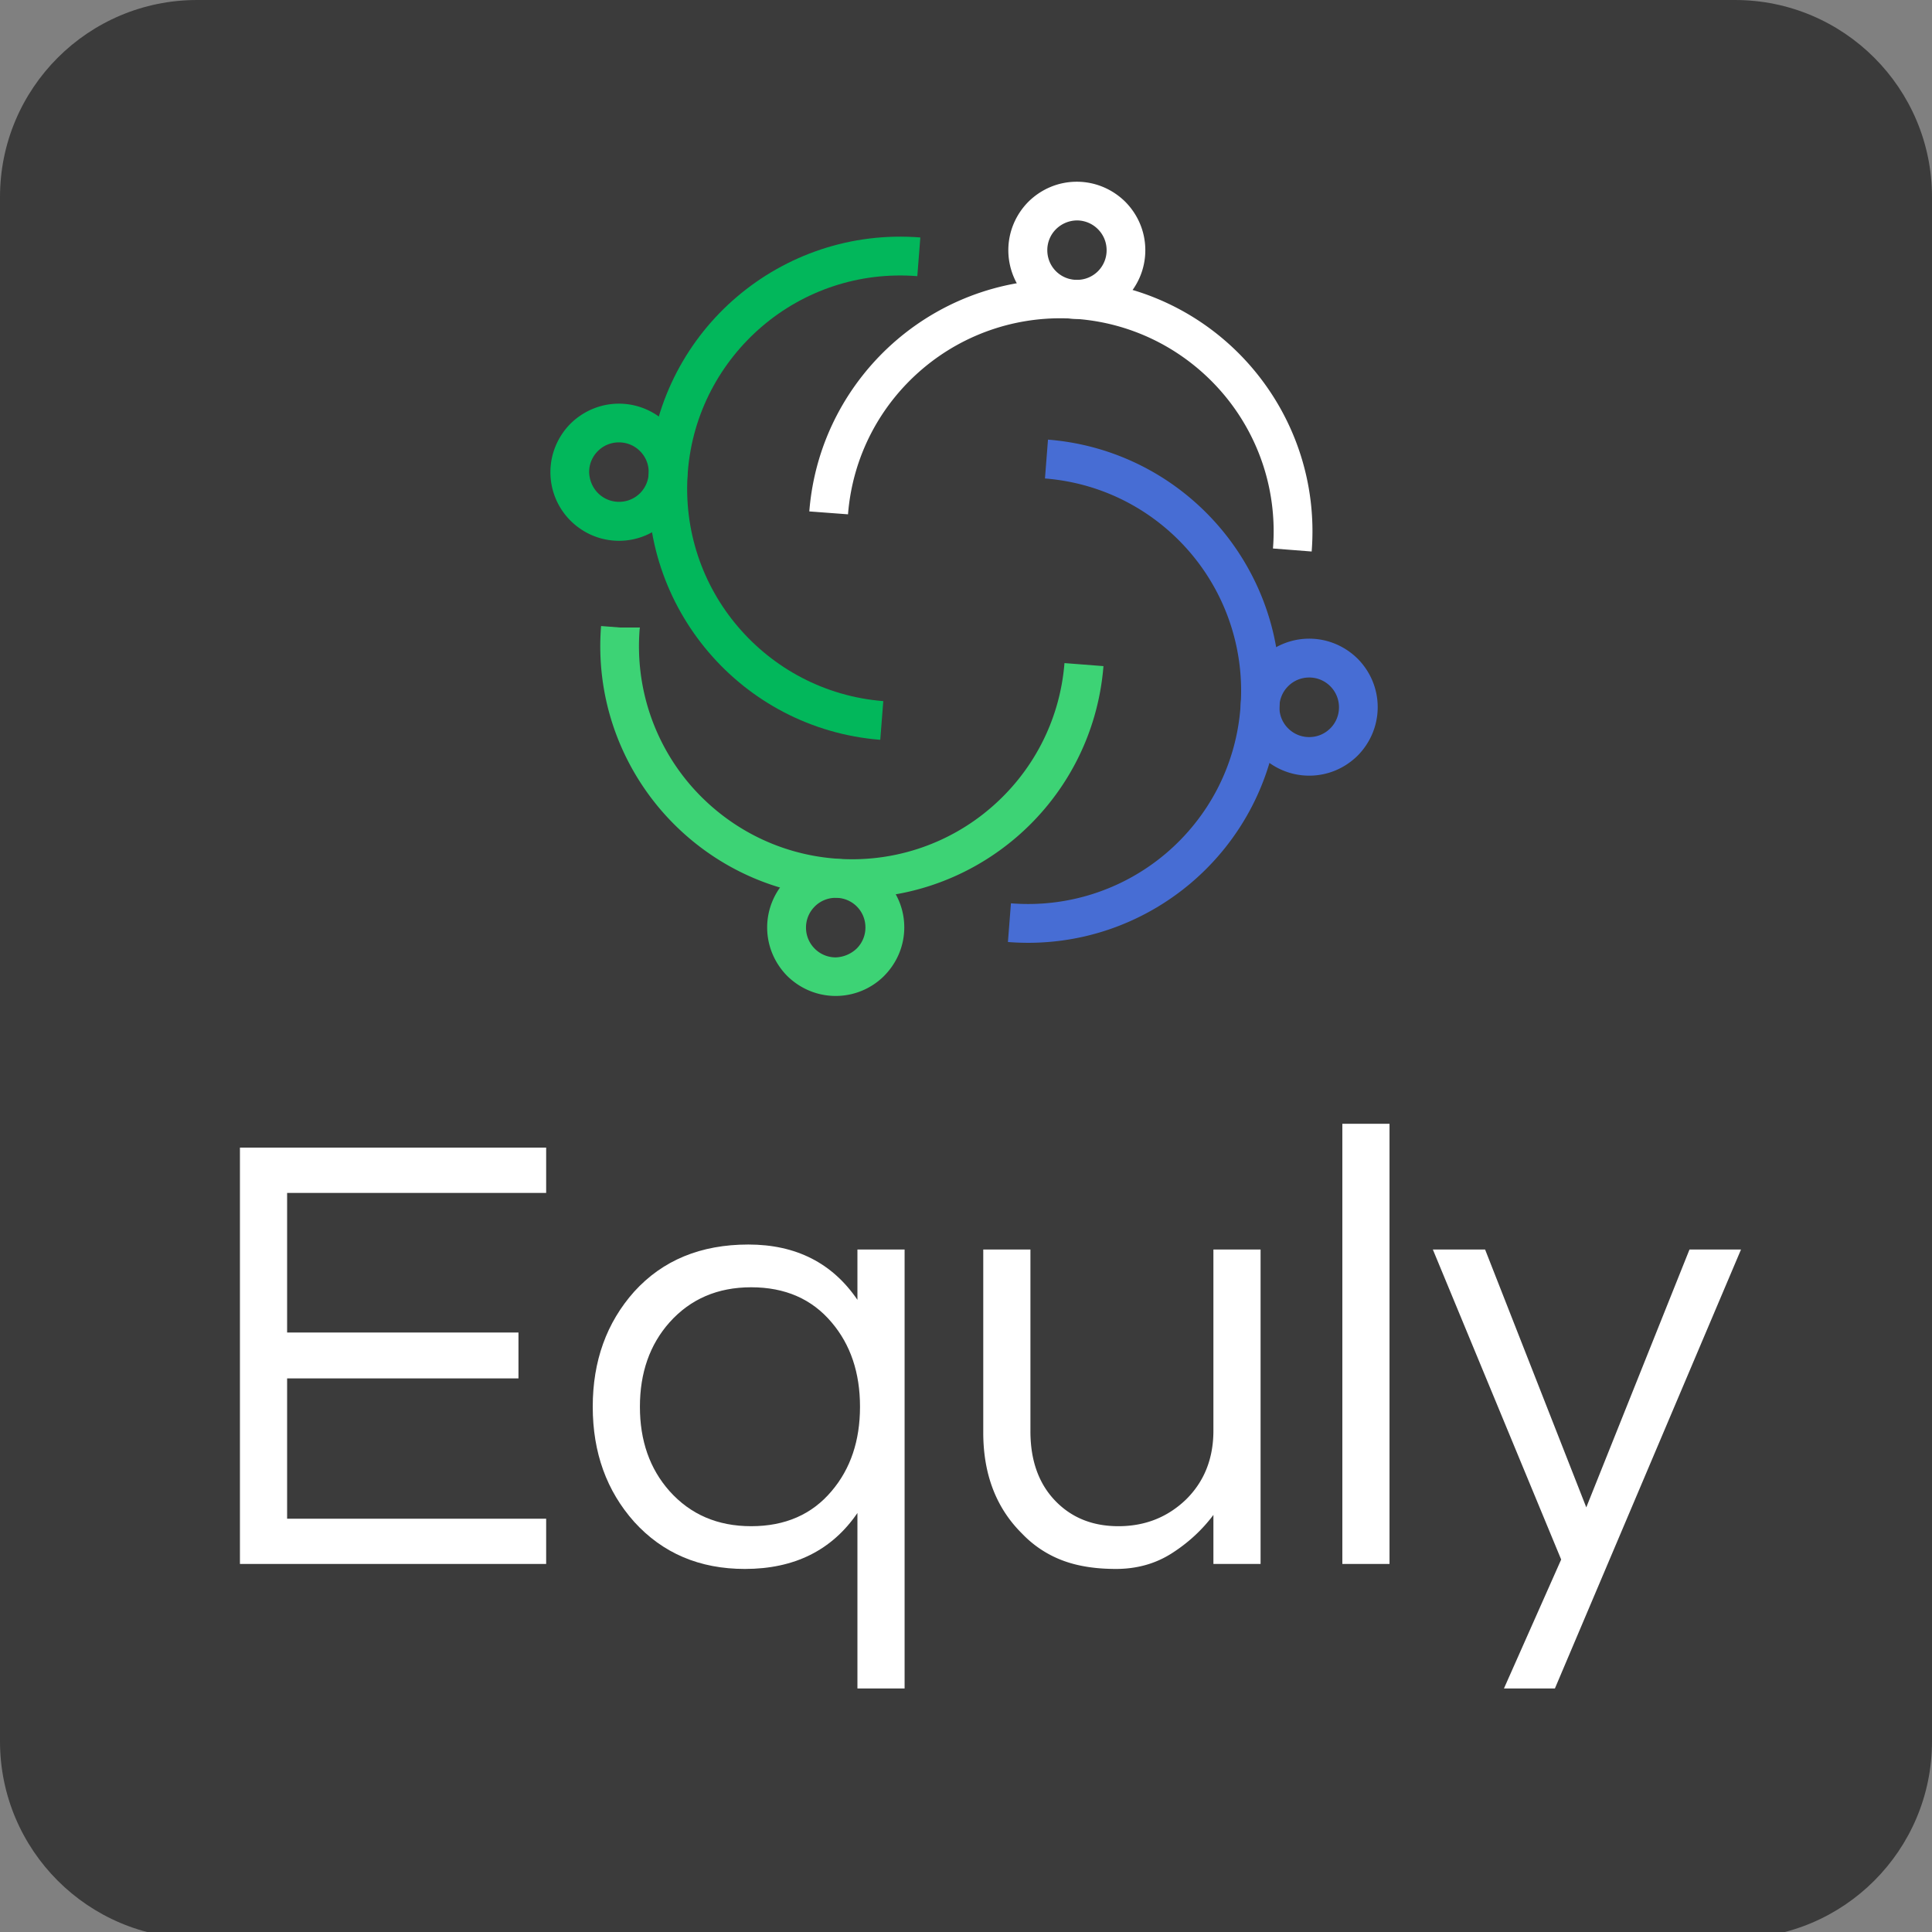 <?xml version="1.0" encoding="UTF-8"?>
<svg data-bbox="0 0 375 375" height="500" viewBox="0 0 375 375" width="500" xmlns="http://www.w3.org/2000/svg" data-type="color">
    <rect x="0" y="0" width="375" height="375" fill="#808080" stroke="none"/>
    <g>
        <defs>
            <clipPath id="2b9a67f2-0e7a-43c3-9b7a-026bd7304d7c">
                <path d="M38.25 0h298.5C357.875 0 375 17.125 375 38.25v299.742c0 21.125-17.125 38.25-38.25 38.25H38.25c-21.125 0-38.25-17.125-38.25-38.25V38.25C0 17.125 17.125 0 38.25 0m0 0"/>
            </clipPath>
            <clipPath id="bee9d0e7-8e6a-452f-a79c-5331b7eb2c32">
                <path d="M195 35.273h28V62h-28Zm0 0"/>
            </clipPath>
            <clipPath id="3b915d36-7bbb-4279-a39d-15cd1e5a0435">
                <path d="M106.758 78H134v27h-27.242Zm0 0"/>
            </clipPath>
            <clipPath id="93d489cb-8d79-4463-a693-9c2447cadf67">
                <path d="M148 166h28v27.313h-28Zm0 0"/>
            </clipPath>
        </defs>
        <g clip-path="url(#2b9a67f2-0e7a-43c3-9b7a-026bd7304d7c)">
            <path fill="#3b3b3b" d="M375 0v375H0V0z" data-color="1"/>
        </g>
        <path d="M203.414 85.332c13.457 1.066 25.23 7.516 33.332 17.027 8.125 9.536 12.602 22.164 11.535 35.618-1.066 13.457-7.515 25.23-17.023 33.332-9.54 8.125-22.168 12.601-35.621 11.535l.586-7.512a41.32 41.32 0 0 0 30.132-9.727c8.07-6.875 13.508-16.812 14.41-28.187a41.3 41.3 0 0 0-9.722-30.133c-6.875-8.07-16.813-13.508-28.215-14.414Zm0 0" fill="#476dd4" data-color="2"/>
        <path d="M258.191 133.184a5.74 5.74 0 0 0-4.078-1.68c-1.597 0-3.035.64-4.074 1.68l-.027.027a5.73 5.73 0 0 0-1.68 4.074c0 1.598.64 3.04 1.68 4.078l.027.024a5.73 5.73 0 0 0 4.074 1.68c1.602 0 3.04-.641 4.078-1.68l.028-.024a5.74 5.74 0 0 0 1.676-4.078 5.75 5.75 0 0 0-1.704-4.101m-4.078-9.22c3.653 0 6.98 1.493 9.407 3.891 2.398 2.422 3.89 5.727 3.89 9.403 0 3.652-1.492 6.98-3.89 9.406-2.426 2.399-5.727 3.89-9.407 3.89-3.648 0-6.98-1.492-9.402-3.89-2.399-2.426-3.89-5.754-3.89-9.406 0-3.649 1.492-6.98 3.89-9.403 2.422-2.398 5.754-3.89 9.402-3.89m0 0" fill="#476dd4" data-color="2"/>
        <path d="M157.086 99.266c1.062-13.454 7.512-25.204 17.023-33.329 9.536-8.124 22.164-12.601 35.621-11.535 13.454 1.067 25.23 7.512 33.329 17.024 8.125 9.539 12.601 22.168 11.535 35.62l-7.512-.585c.906-11.402-2.879-22.086-9.75-30.133-6.875-8.047-16.812-13.508-28.187-14.414a41.3 41.3 0 0 0-30.133 9.727c-8.074 6.87-13.508 16.808-14.414 28.187Zm0 0" fill="#ffffff" data-color="3"/>
        <g clip-path="url(#bee9d0e7-8e6a-452f-a79c-5331b7eb2c32)">
            <path d="M204.96 44.492a5.73 5.73 0 0 0-1.679 4.074c0 1.598.64 3.04 1.68 4.079a5.73 5.73 0 0 0 4.074 1.675 5.73 5.73 0 0 0 4.078-1.675 5.74 5.74 0 0 0 1.68-4.079c0-1.597-.64-3.035-1.68-4.074l-.027-.027a5.74 5.74 0 0 0-4.078-1.68 5.86 5.86 0 0 0-4.047 1.707m-9.245 4.074c0-3.648 1.492-6.98 3.89-9.402 2.426-2.398 5.727-3.89 9.407-3.89 3.648 0 6.976 1.492 9.402 3.89 2.399 2.422 3.89 5.727 3.89 9.402 0 3.676-1.492 6.98-3.89 9.407l-.027.027a13.28 13.28 0 0 1-9.403 3.887c-3.68 0-6.98-1.492-9.406-3.887l-.027-.027c-2.344-2.426-3.836-5.754-3.836-9.407m0 0" fill="#ffffff" data-color="3"/>
        </g>
        <path d="M170.86 143.598c-13.458-1.063-25.231-7.512-33.333-17.024-8.125-9.535-12.625-22.164-11.535-35.62 1.067-13.454 7.516-25.231 17.024-33.329 9.539-8.125 22.168-12.602 35.62-11.535l-.585 7.512c-11.403-.907-22.086 2.878-30.133 9.75-8.043 6.875-13.508 16.812-14.41 28.187-.906 11.406 2.875 22.09 9.75 30.133 6.87 8.047 16.808 13.508 28.187 14.414Zm0 0" fill="#02b75b" data-color="4"/>
        <g clip-path="url(#3b915d36-7bbb-4279-a39d-15cd1e5a0435)">
            <path d="M116.082 95.723a5.74 5.74 0 0 0 4.078 1.68 5.734 5.734 0 0 0 5.754-5.755c0-1.601-.64-3.039-1.68-4.078l-.027-.027a5.73 5.73 0 0 0-4.074-1.676 5.73 5.73 0 0 0-4.078 1.676l-.028.027a5.73 5.73 0 0 0-1.675 4.078c.05 1.598.691 3.036 1.73 4.075m4.078 9.246c-3.68 0-6.98-1.492-9.406-3.89l-.027-.028a13.26 13.26 0 0 1-3.891-9.403c0-3.652 1.492-6.98 3.89-9.406 2.426-2.398 5.754-3.89 9.407-3.89 3.648 0 6.98 1.492 9.402 3.89 2.399 2.426 3.89 5.727 3.89 9.406 0 3.676-1.491 6.98-3.89 9.403l-.027.027a13.14 13.14 0 0 1-9.348 3.89m0 0" fill="#02b75b" data-color="4"/>
        </g>
        <path d="M214.18 129.293c-1.067 13.453-7.516 25.23-17.028 33.328-9.535 8.125-22.164 12.602-35.617 11.535-13.457-1.062-25.207-7.511-33.332-17.023-8.125-9.535-12.601-22.164-11.535-35.621l3.758.293h3.781l-.05.293c-.907 11.406 2.874 22.09 9.722 30.132 6.875 8.047 16.812 13.508 28.187 14.415a41.22 41.22 0 0 0 30.133-9.75c8.07-6.875 13.508-16.813 14.414-28.188Zm0 0" fill="#3dd375" data-color="5"/>
        <g clip-path="url(#93d489cb-8d79-4463-a693-9c2447cadf67)">
            <path d="M166.3 184.094a5.73 5.73 0 0 0 1.68-4.074c0-1.598-.64-3.04-1.68-4.079a5.73 5.73 0 0 0-4.073-1.675 5.74 5.74 0 0 0-4.079 1.675l-.023.028a5.74 5.74 0 0 0-1.68 4.078 5.73 5.73 0 0 0 1.68 4.074l.023.027a5.74 5.74 0 0 0 4.079 1.68 6.2 6.2 0 0 0 4.074-1.734m9.219-4.102c0 3.676-1.493 6.98-3.891 9.406l-.024.028a13.3 13.3 0 0 1-9.406 3.887c-3.648 0-6.98-1.493-9.406-3.887-2.395-2.426-3.887-5.758-3.887-9.406s1.492-6.98 3.887-9.407c2.426-2.398 5.758-3.886 9.406-3.886 3.676 0 6.98 1.488 9.406 3.886l.024.028a13.14 13.14 0 0 1 3.89 9.351m0 0" fill="#3dd375" data-color="5"/>
        </g>
        <path d="M55.728 231.546v27.094h44.906v8.906H55.728v27.235h50.281v8.781H46.572V222.75h59.437v8.796Zm0 0" fill="#ffffff" data-color="3"/>
        <path d="M166.426 293.671c-4.96 7.243-12.242 10.86-21.844 10.86q-13.188 0-21.484-9.14-8.049-9.031-8.047-22.345-.002-13.31 8.047-22.343 8.295-9.141 22.156-9.141 13.859 0 21.172 10.734v-9.765h9.156v85.203h-9.156Zm-20.625-43.812q-9.766 0-15.86 6.828-5.734 6.47-5.734 16.36-.001 9.89 5.735 16.359 6.093 6.83 15.86 6.828 9.889.001 15.624-6.828c3.664-4.313 5.5-9.766 5.5-16.36s-1.836-12.046-5.5-16.359q-5.735-6.827-15.625-6.828m0 0" fill="#ffffff" data-color="3"/>
        <path d="M235.522 303.562v-9.516q-3.3 4.393-8.062 7.438-4.754 3.047-10.86 3.047-6.111-.002-10.5-1.703a21.1 21.1 0 0 1-7.687-5.125q-7.564-7.453-7.563-19.657v-35.515h9.156v35.281q-.001 8.425 4.75 13.422c3.176 3.336 7.286 5 12.328 5q7.686.001 13.063-5.125 5.374-5.25 5.375-13.422v-35.156h9.156v61.031Zm0 0" fill="#ffffff" data-color="3"/>
        <path d="M269.704 303.562h-9.156v-85.437h9.156Zm0 0" fill="#ffffff" data-color="3"/>
        <path d="M301.804 327.734h-9.89l11.109-25.031-24.907-60.172h10.141l19.64 50.047 20.032-50.047h10Zm0 0" fill="#ffffff" data-color="3"/>
    </g>
</svg>
